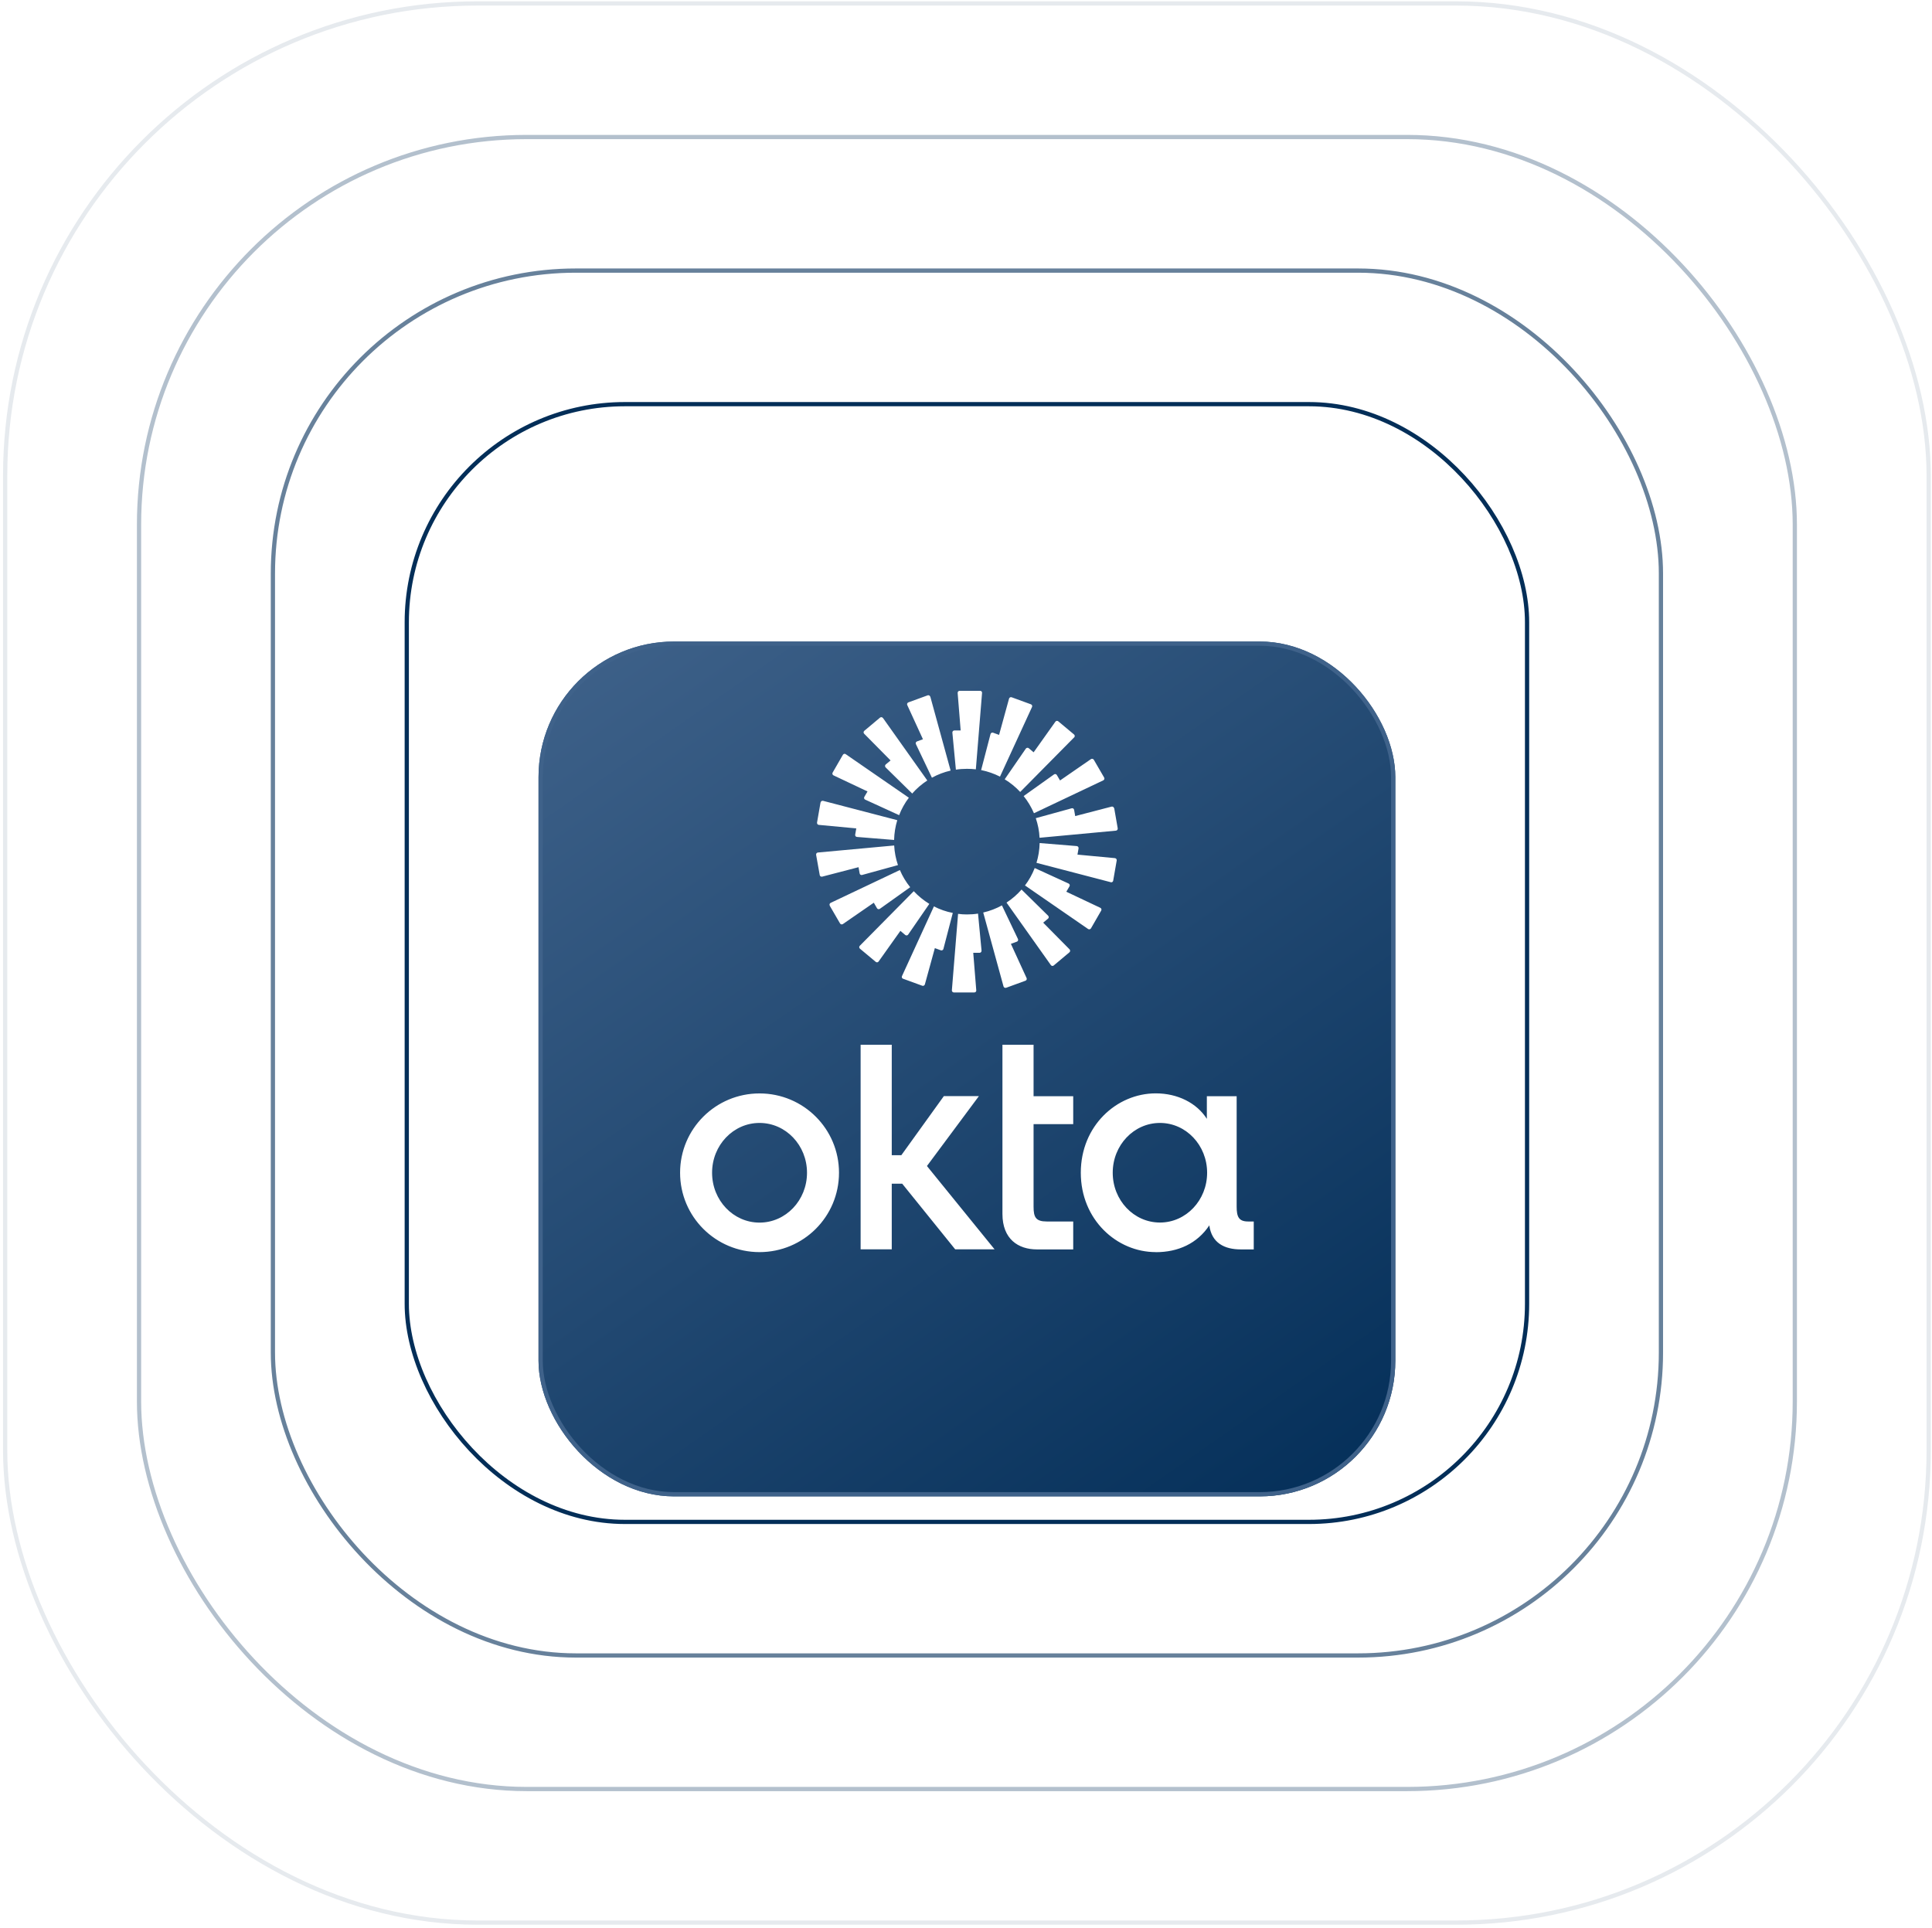 <svg width="456" height="455" viewBox="0 0 456 455" fill="none" xmlns="http://www.w3.org/2000/svg">
<g filter="url(#filter0_dii_2840_10954)">
<rect x="127.105" y="126.426" width="202.222" height="201.778" rx="32" fill="url(#paint0_linear_2840_10954)"/>
<rect x="127.605" y="126.926" width="201.222" height="200.778" rx="31.5" stroke="#3F628A"/>
</g>
<rect opacity="0.1" x="1.217" y="0.814" width="454" height="453" rx="111.5" stroke="#032E58"/>
<rect opacity="0.3" x="32.815" y="32.342" width="390.806" height="389.944" rx="91.5" stroke="#032E58"/>
<rect opacity="0.6" x="64.412" y="63.869" width="327.611" height="326.889" rx="71.5" stroke="#032E58"/>
<rect x="96.008" y="95.398" width="264.417" height="263.833" rx="51.5" stroke="#032E58"/>
<path fill-rule="evenodd" clip-rule="evenodd" d="M272.789 295.551C263.573 295.551 255.095 287.885 255.095 276.815C255.095 265.744 263.558 258.078 272.789 258.078C277.955 258.078 282.461 260.349 284.847 264.096V258.747H291.881V284.822C291.881 287.263 292.415 288.321 294.597 288.321H295.916V294.913H292.854C289.008 294.913 285.978 293.39 285.428 289.238C282.586 293.514 278.08 295.566 272.789 295.566V295.551ZM284.91 276.815C284.91 270.315 279.933 265.06 273.779 265.06C267.608 265.06 262.631 270.315 262.631 276.815C262.631 283.314 267.608 288.569 273.779 288.569C279.933 288.569 284.91 283.314 284.91 276.815ZM236.601 246.604H243.948V258.747H253.306V265.34H243.948V284.822C243.948 287.341 244.482 288.321 247.073 288.321H253.306V294.913H244.749C240.306 294.913 236.601 292.457 236.601 286.533V246.604ZM203.128 246.604H210.476V272.679H212.736L222.769 258.732H231.043L218.781 275.229L234.748 294.898H225.453L212.94 279.396H210.476V294.898H203.128V246.604ZM179.264 295.551C168.901 295.551 160.518 287.186 160.518 276.815C160.518 266.459 168.901 258.094 179.264 258.094C189.641 258.094 198.025 266.459 198.025 276.815C198.025 287.186 189.641 295.551 179.264 295.551ZM190.473 276.815C190.473 270.315 185.465 265.06 179.264 265.06C173.078 265.06 168.069 270.315 168.069 276.815C168.069 283.33 173.078 288.585 179.264 288.585C185.465 288.585 190.473 283.33 190.473 276.815Z" fill="white"/>
<g filter="url(#filter1_d_2840_10954)">
<path d="M231.789 159.557L230.324 177.593C229.632 177.514 228.939 177.474 228.227 177.474C227.336 177.474 226.465 177.534 225.614 177.672L224.783 168.931C224.763 168.654 224.981 168.417 225.258 168.417H226.742L226.03 159.577C226.01 159.3 226.228 159.062 226.485 159.062H231.334C231.611 159.062 231.828 159.3 231.789 159.577V159.557ZM219.559 160.447C219.48 160.19 219.202 160.032 218.945 160.13L214.394 161.792C214.136 161.891 214.018 162.187 214.136 162.425L217.837 170.493L216.432 171.007C216.175 171.106 216.056 171.403 216.175 171.64L219.955 179.571C221.32 178.819 222.804 178.246 224.368 177.89L219.578 160.447H219.559ZM208.397 165.47L218.866 180.223C217.54 181.093 216.333 182.122 215.304 183.308L209.03 177.138C208.833 176.94 208.852 176.624 209.05 176.446L210.198 175.497L203.964 169.188C203.766 168.99 203.786 168.674 204.004 168.496L207.705 165.391C207.922 165.213 208.219 165.253 208.377 165.47H208.397ZM199.61 174.014C199.393 173.855 199.076 173.934 198.938 174.172L196.523 178.364C196.385 178.602 196.484 178.898 196.721 179.017L204.756 182.814L204.004 184.1C203.865 184.337 203.964 184.653 204.222 184.752L212.217 188.411C212.791 186.928 213.562 185.543 214.512 184.297L199.61 174.014ZM193.693 185.405C193.733 185.128 194.01 184.97 194.267 185.029L211.781 189.597C211.326 191.081 211.069 192.643 211.029 194.265L202.262 193.553C201.985 193.533 201.787 193.276 201.847 192.999L202.104 191.535L193.258 190.705C192.981 190.685 192.803 190.428 192.842 190.151L193.673 185.385L193.693 185.405ZM193.04 197.231C192.763 197.251 192.585 197.508 192.625 197.785L193.476 202.551C193.515 202.828 193.792 202.986 194.05 202.927L202.638 200.692L202.896 202.155C202.935 202.432 203.212 202.591 203.47 202.531L211.94 200.198C211.445 198.734 211.128 197.172 211.049 195.57L193.02 197.231H193.04ZM195.85 209.769C195.712 209.532 195.811 209.235 196.048 209.117L212.395 201.364C213.008 202.828 213.839 204.192 214.829 205.419L207.665 210.521C207.447 210.679 207.131 210.62 206.992 210.382L206.24 209.077L198.938 214.12C198.72 214.278 198.403 214.199 198.265 213.962L195.831 209.769H195.85ZM215.66 206.368L202.935 219.242C202.737 219.44 202.757 219.757 202.975 219.934L206.695 223.039C206.913 223.217 207.21 223.178 207.368 222.96L212.513 215.722L213.661 216.691C213.879 216.869 214.196 216.83 214.354 216.592L219.341 209.354C217.995 208.523 216.749 207.515 215.68 206.368H215.66ZM213.147 227.034C212.89 226.935 212.771 226.639 212.89 226.401L220.429 209.947C221.815 210.659 223.319 211.193 224.882 211.49L222.666 219.994C222.606 220.251 222.31 220.409 222.052 220.31L220.647 219.796L218.292 228.359C218.213 228.616 217.936 228.775 217.679 228.676L213.127 227.014L213.147 227.034ZM226.129 211.707L224.665 229.744C224.645 230.02 224.862 230.258 225.12 230.258H229.968C230.245 230.258 230.463 230.02 230.423 229.744L229.711 220.904H231.195C231.472 220.904 231.69 220.666 231.67 220.389L230.839 211.648C229.988 211.787 229.117 211.846 228.227 211.846C227.514 211.846 226.822 211.806 226.129 211.707ZM243.584 162.879C243.702 162.622 243.584 162.345 243.326 162.247L238.775 160.585C238.517 160.486 238.24 160.645 238.161 160.902L235.806 169.465L234.401 168.951C234.144 168.852 233.867 169.01 233.788 169.267L231.571 177.771C233.154 178.087 234.639 178.621 236.024 179.314L243.584 162.879ZM253.518 170.058L240.793 182.933C239.725 181.786 238.498 180.777 237.132 179.946L242.119 172.708C242.278 172.491 242.594 172.431 242.812 172.609L243.96 173.578L249.105 166.34C249.263 166.123 249.58 166.083 249.778 166.261L253.498 169.366C253.716 169.544 253.716 169.86 253.538 170.058H253.518ZM260.405 180.184C260.662 180.065 260.742 179.768 260.603 179.531L258.169 175.339C258.03 175.101 257.714 175.042 257.496 175.18L250.194 180.223L249.441 178.938C249.303 178.701 248.986 178.621 248.769 178.799L241.605 183.902C242.594 185.128 243.406 186.492 244.039 187.956L260.385 180.204L260.405 180.184ZM262.978 186.75L263.809 191.516C263.849 191.793 263.67 192.03 263.393 192.069L245.365 193.75C245.286 192.129 244.969 190.586 244.474 189.123L252.944 186.789C253.202 186.71 253.479 186.888 253.518 187.165L253.775 188.628L262.364 186.394C262.622 186.334 262.899 186.492 262.938 186.769L262.978 186.75ZM262.166 204.252C262.424 204.311 262.701 204.153 262.74 203.876L263.571 199.11C263.611 198.833 263.433 198.596 263.156 198.556L254.31 197.726L254.567 196.262C254.607 195.985 254.429 195.748 254.151 195.708L245.385 194.996C245.345 196.618 245.088 198.18 244.633 199.664L262.147 204.232L262.166 204.252ZM257.496 215.129C257.357 215.366 257.041 215.425 256.823 215.287L241.921 205.003C242.871 203.757 243.643 202.373 244.217 200.89L252.212 204.548C252.469 204.667 252.568 204.964 252.43 205.201L251.678 206.486L259.712 210.284C259.95 210.402 260.049 210.699 259.91 210.936L257.496 215.129ZM237.568 209.057L248.036 223.811C248.195 224.028 248.511 224.068 248.709 223.89L252.41 220.785C252.628 220.607 252.628 220.29 252.45 220.093L246.216 213.784L247.364 212.835C247.581 212.657 247.581 212.34 247.383 212.143L241.11 205.972C240.061 207.159 238.874 208.207 237.548 209.057H237.568ZM237.469 229.15C237.211 229.249 236.934 229.091 236.855 228.834L232.066 211.391C233.629 211.035 235.114 210.462 236.479 209.71L240.259 217.64C240.378 217.898 240.259 218.194 240.002 218.273L238.597 218.787L242.297 226.856C242.416 227.113 242.297 227.39 242.04 227.489L237.488 229.15H237.469Z" fill="white"/>
</g>
<defs>
<filter id="filter0_dii_2840_10954" x="108.105" y="125.426" width="240.223" height="246.777" filterUnits="userSpaceOnUse" color-interpolation-filters="sRGB">
<feFlood flood-opacity="0" result="BackgroundImageFix"/>
<feColorMatrix in="SourceAlpha" type="matrix" values="0 0 0 0 0 0 0 0 0 0 0 0 0 0 0 0 0 0 127 0" result="hardAlpha"/>
<feMorphology radius="1" operator="erode" in="SourceAlpha" result="effect1_dropShadow_2840_10954"/>
<feOffset dy="25"/>
<feGaussianBlur stdDeviation="10"/>
<feComposite in2="hardAlpha" operator="out"/>
<feColorMatrix type="matrix" values="0 0 0 0 0 0 0 0 0 0 0 0 0 0 0 0 0 0 0.2 0"/>
<feBlend mode="normal" in2="BackgroundImageFix" result="effect1_dropShadow_2840_10954"/>
<feBlend mode="normal" in="SourceGraphic" in2="effect1_dropShadow_2840_10954" result="shape"/>
<feColorMatrix in="SourceAlpha" type="matrix" values="0 0 0 0 0 0 0 0 0 0 0 0 0 0 0 0 0 0 127 0" result="hardAlpha"/>
<feMorphology radius="1" operator="erode" in="SourceAlpha" result="effect2_innerShadow_2840_10954"/>
<feOffset dy="1"/>
<feGaussianBlur stdDeviation="0.5"/>
<feComposite in2="hardAlpha" operator="arithmetic" k2="-1" k3="1"/>
<feColorMatrix type="matrix" values="0 0 0 0 0.8 0 0 0 0 0.78 0 0 0 0 0.78 0 0 0 0.2 0"/>
<feBlend mode="normal" in2="shape" result="effect2_innerShadow_2840_10954"/>
<feColorMatrix in="SourceAlpha" type="matrix" values="0 0 0 0 0 0 0 0 0 0 0 0 0 0 0 0 0 0 127 0" result="hardAlpha"/>
<feMorphology radius="1" operator="erode" in="SourceAlpha" result="effect3_innerShadow_2840_10954"/>
<feOffset dy="-1"/>
<feGaussianBlur stdDeviation="0.5"/>
<feComposite in2="hardAlpha" operator="arithmetic" k2="-1" k3="1"/>
<feColorMatrix type="matrix" values="0 0 0 0 0.8 0 0 0 0 0.78 0 0 0 0 0.78 0 0 0 0.2 0"/>
<feBlend mode="normal" in2="effect2_innerShadow_2840_10954" result="effect3_innerShadow_2840_10954"/>
</filter>
<filter id="filter1_d_2840_10954" x="188.619" y="159.062" width="79.195" height="79.195" filterUnits="userSpaceOnUse" color-interpolation-filters="sRGB">
<feFlood flood-opacity="0" result="BackgroundImageFix"/>
<feColorMatrix in="SourceAlpha" type="matrix" values="0 0 0 0 0 0 0 0 0 0 0 0 0 0 0 0 0 0 127 0" result="hardAlpha"/>
<feOffset dy="4"/>
<feGaussianBlur stdDeviation="2"/>
<feComposite in2="hardAlpha" operator="out"/>
<feColorMatrix type="matrix" values="0 0 0 0 0 0 0 0 0 0 0 0 0 0 0 0 0 0 0.15 0"/>
<feBlend mode="normal" in2="BackgroundImageFix" result="effect1_dropShadow_2840_10954"/>
<feBlend mode="normal" in="SourceGraphic" in2="effect1_dropShadow_2840_10954" result="shape"/>
</filter>
<linearGradient id="paint0_linear_2840_10954" x1="127.105" y1="126.426" x2="288.171" y2="356.958" gradientUnits="userSpaceOnUse">
<stop stop-color="#3F628A"/>
<stop offset="1" stop-color="#032E58"/>
</linearGradient>
</defs>
</svg>
